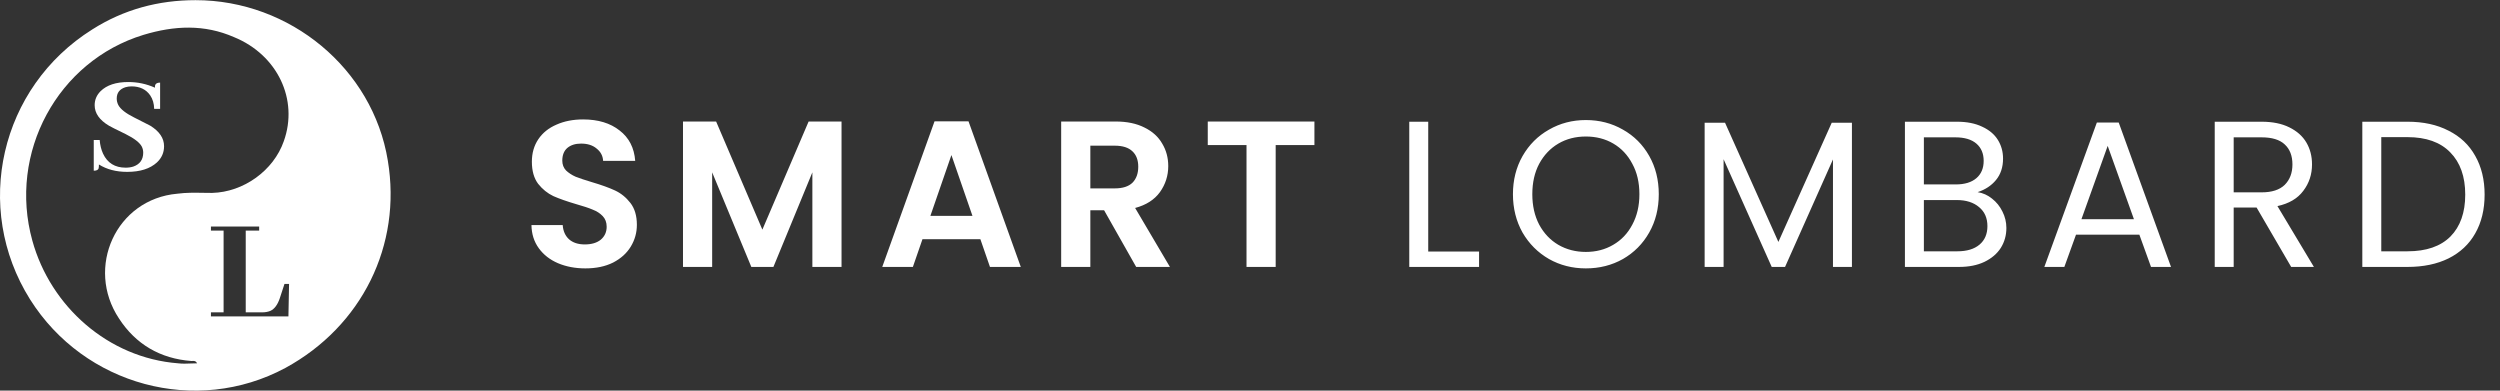 <?xml version="1.0" encoding="UTF-8"?>
<svg xmlns="http://www.w3.org/2000/svg" width="192" height="30" viewBox="0 0 192 30" fill="none">
  <rect x="0" y="0" width="192" height="30" fill="#333333" stroke="none"/>
  <g clip-path="url(#clip0_83_1817)">
    <path d="M12.6 11.23C12.6 11.72 12.417 12.135 12.051 12.476C11.521 12.959 10.761 13.2 9.771 13.2C8.922 13.2 8.197 13.011 7.597 12.632C7.597 12.758 7.59 12.859 7.574 12.933C7.535 13.051 7.41 13.111 7.2 13.111V10.751H7.656C7.687 11.145 7.773 11.493 7.913 11.798C8.248 12.517 8.828 12.877 9.654 12.877C9.873 12.877 10.071 12.847 10.251 12.788C10.749 12.61 10.999 12.254 10.999 11.72C10.999 11.564 10.964 11.412 10.893 11.263C10.73 10.952 10.313 10.629 9.643 10.295C8.895 9.932 8.474 9.72 8.38 9.661C7.64 9.223 7.27 8.696 7.27 8.08C7.27 7.665 7.422 7.305 7.726 7.001C8.201 6.534 8.91 6.3 9.853 6.3C10.57 6.3 11.252 6.445 11.899 6.734C11.899 6.667 11.902 6.608 11.91 6.556C11.949 6.415 12.078 6.344 12.296 6.344V8.359H11.84C11.832 7.958 11.731 7.613 11.536 7.324C11.217 6.864 10.738 6.634 10.099 6.634C9.935 6.634 9.779 6.656 9.631 6.7C9.187 6.841 8.965 7.131 8.965 7.569C8.965 7.739 9.004 7.902 9.082 8.058C9.245 8.377 9.654 8.7 10.309 9.026C11.026 9.39 11.435 9.598 11.536 9.65C12.245 10.087 12.6 10.614 12.6 11.23Z" fill="white"></path>
    <path fill-rule="evenodd" clip-rule="evenodd" d="M15.015 0.012C22.279 0.012 28.634 5.282 29.784 12.329H29.784C30.873 18.843 27.786 25.061 21.915 28.259C15.076 31.93 6.481 29.62 2.305 22.988C-2.114 15.941 0.005 6.704 7.086 2.262C9.507 0.723 12.171 0.012 15.015 0.012ZM16.287 14.816C18.707 14.757 21.008 13.099 21.794 10.849C22.944 7.651 21.31 4.217 17.981 2.855C15.681 1.848 13.381 1.966 11.021 2.677C4.423 4.69 0.61 11.737 2.486 18.488C3.878 23.521 8.297 27.489 13.684 27.903C14.006 27.943 14.329 27.93 14.652 27.916C14.813 27.91 14.975 27.903 15.136 27.903C15.034 27.704 14.89 27.714 14.774 27.722C14.752 27.724 14.732 27.726 14.713 27.726C12.292 27.548 10.415 26.423 9.144 24.469C6.542 20.56 8.902 15.29 13.623 14.876C14.302 14.787 14.947 14.798 15.609 14.809C15.832 14.813 16.058 14.816 16.287 14.816ZM16.2 24.3H22.151L22.2 21.804H21.848L21.495 22.885C21.326 23.399 21.083 23.729 20.767 23.874C20.581 23.951 20.366 23.989 20.123 23.989H18.872V17.71H19.904V17.4H16.2V17.71H17.172V23.989H16.2V24.3Z" fill="white"></path>
  </g>
  <path d="M44.96 20.612C44.181 20.612 43.477 20.479 42.848 20.212C42.229 19.945 41.739 19.561 41.376 19.06C41.013 18.559 40.827 17.967 40.816 17.284H43.216C43.248 17.743 43.408 18.105 43.696 18.372C43.995 18.639 44.4 18.772 44.912 18.772C45.435 18.772 45.845 18.649 46.144 18.404C46.443 18.148 46.592 17.817 46.592 17.412C46.592 17.081 46.491 16.809 46.288 16.596C46.085 16.383 45.829 16.217 45.52 16.1C45.221 15.972 44.805 15.833 44.272 15.684C43.547 15.471 42.955 15.263 42.496 15.06C42.048 14.847 41.659 14.532 41.328 14.116C41.008 13.689 40.848 13.124 40.848 12.42C40.848 11.759 41.013 11.183 41.344 10.692C41.675 10.201 42.139 9.828 42.736 9.572C43.333 9.305 44.016 9.172 44.784 9.172C45.936 9.172 46.869 9.455 47.584 10.02C48.309 10.575 48.709 11.353 48.784 12.356H46.32C46.299 11.972 46.133 11.657 45.824 11.412C45.525 11.156 45.125 11.028 44.624 11.028C44.187 11.028 43.835 11.14 43.568 11.364C43.312 11.588 43.184 11.913 43.184 12.34C43.184 12.639 43.28 12.889 43.472 13.092C43.675 13.284 43.92 13.444 44.208 13.572C44.507 13.689 44.923 13.828 45.456 13.988C46.181 14.201 46.773 14.415 47.232 14.628C47.691 14.841 48.085 15.161 48.416 15.588C48.747 16.015 48.912 16.575 48.912 17.268C48.912 17.865 48.757 18.42 48.448 18.932C48.139 19.444 47.685 19.855 47.088 20.164C46.491 20.463 45.781 20.612 44.96 20.612ZM64.63 9.332V20.5H62.39V13.236L59.398 20.5H57.702L54.694 13.236V20.5H52.454V9.332H54.998L58.55 17.636L62.102 9.332H64.63ZM75.293 18.372H70.845L70.109 20.5H67.757L71.773 9.316H74.381L78.397 20.5H76.029L75.293 18.372ZM74.685 16.58L73.069 11.908L71.453 16.58H74.685ZM87.258 20.5L84.794 16.148H83.738V20.5H81.498V9.332H85.69C86.554 9.332 87.29 9.487 87.898 9.796C88.506 10.095 88.959 10.505 89.258 11.028C89.567 11.54 89.722 12.116 89.722 12.756C89.722 13.492 89.508 14.159 89.082 14.756C88.655 15.343 88.02 15.748 87.178 15.972L89.85 20.5H87.258ZM83.738 14.468H85.61C86.218 14.468 86.671 14.324 86.97 14.036C87.268 13.737 87.418 13.327 87.418 12.804C87.418 12.292 87.268 11.897 86.97 11.62C86.671 11.332 86.218 11.188 85.61 11.188H83.738V14.468ZM100.948 9.332V11.14H97.972V20.5H95.732V11.14H92.756V9.332H100.948Z" fill="white"></path>
  <path d="M109.688 19.316H113.592V20.5H108.232V9.348H109.688V19.316ZM121.794 20.612C120.76 20.612 119.816 20.372 118.962 19.892C118.109 19.401 117.432 18.724 116.93 17.86C116.44 16.985 116.194 16.004 116.194 14.916C116.194 13.828 116.44 12.852 116.93 11.988C117.432 11.113 118.109 10.436 118.962 9.956C119.816 9.465 120.76 9.22 121.794 9.22C122.84 9.22 123.789 9.465 124.642 9.956C125.496 10.436 126.168 11.108 126.658 11.972C127.149 12.836 127.394 13.817 127.394 14.916C127.394 16.015 127.149 16.996 126.658 17.86C126.168 18.724 125.496 19.401 124.642 19.892C123.789 20.372 122.84 20.612 121.794 20.612ZM121.794 19.348C122.573 19.348 123.272 19.167 123.89 18.804C124.52 18.441 125.01 17.924 125.362 17.252C125.725 16.58 125.906 15.801 125.906 14.916C125.906 14.02 125.725 13.241 125.362 12.58C125.01 11.908 124.525 11.391 123.906 11.028C123.288 10.665 122.584 10.484 121.794 10.484C121.005 10.484 120.301 10.665 119.682 11.028C119.064 11.391 118.573 11.908 118.21 12.58C117.858 13.241 117.682 14.02 117.682 14.916C117.682 15.801 117.858 16.58 118.21 17.252C118.573 17.924 119.064 18.441 119.682 18.804C120.312 19.167 121.016 19.348 121.794 19.348ZM142.228 9.428V20.5H140.772V12.244L137.092 20.5H136.068L132.372 12.228V20.5H130.916V9.428H132.484L136.58 18.58L140.676 9.428H142.228ZM151.882 14.756C152.287 14.82 152.655 14.985 152.986 15.252C153.327 15.519 153.594 15.849 153.786 16.244C153.988 16.639 154.09 17.06 154.09 17.508C154.09 18.073 153.946 18.585 153.658 19.044C153.37 19.492 152.948 19.849 152.394 20.116C151.85 20.372 151.204 20.5 150.458 20.5H146.298V9.348H150.298C151.055 9.348 151.7 9.476 152.234 9.732C152.767 9.977 153.167 10.313 153.434 10.74C153.7 11.167 153.834 11.647 153.834 12.18C153.834 12.841 153.652 13.391 153.29 13.828C152.938 14.255 152.468 14.564 151.882 14.756ZM147.754 14.164H150.202C150.884 14.164 151.412 14.004 151.786 13.684C152.159 13.364 152.346 12.921 152.346 12.356C152.346 11.791 152.159 11.348 151.786 11.028C151.412 10.708 150.874 10.548 150.17 10.548H147.754V14.164ZM150.33 19.3C151.055 19.3 151.62 19.129 152.026 18.788C152.431 18.447 152.634 17.972 152.634 17.364C152.634 16.745 152.42 16.26 151.994 15.908C151.567 15.545 150.996 15.364 150.282 15.364H147.754V19.3H150.33ZM164.302 18.02H159.438L158.542 20.5H157.006L161.038 9.412H162.718L166.734 20.5H165.198L164.302 18.02ZM163.886 16.836L161.87 11.204L159.854 16.836H163.886ZM175.963 20.5L173.307 15.94H171.547V20.5H170.091V9.348H173.691C174.534 9.348 175.243 9.492 175.819 9.78C176.406 10.068 176.843 10.457 177.131 10.948C177.419 11.439 177.563 11.999 177.563 12.628C177.563 13.396 177.339 14.073 176.891 14.66C176.454 15.247 175.793 15.636 174.907 15.828L177.707 20.5H175.963ZM171.547 14.772H173.691C174.481 14.772 175.073 14.58 175.467 14.196C175.862 13.801 176.059 13.279 176.059 12.628C176.059 11.967 175.862 11.455 175.467 11.092C175.083 10.729 174.491 10.548 173.691 10.548H171.547V14.772ZM184.898 9.348C186.114 9.348 187.164 9.577 188.05 10.036C188.946 10.484 189.628 11.129 190.098 11.972C190.578 12.815 190.818 13.807 190.818 14.948C190.818 16.089 190.578 17.081 190.098 17.924C189.628 18.756 188.946 19.396 188.05 19.844C187.164 20.281 186.114 20.5 184.898 20.5H181.426V9.348H184.898ZM184.898 19.3C186.338 19.3 187.436 18.921 188.194 18.164C188.951 17.396 189.33 16.324 189.33 14.948C189.33 13.561 188.946 12.479 188.178 11.7C187.42 10.921 186.327 10.532 184.898 10.532H182.882V19.3H184.898Z" fill="white"></path>
  <defs>
    <clipPath id="clip0_83_1817">
      <rect width="30" height="30" fill="white"></rect>
    </clipPath>
  </defs>
</svg>

